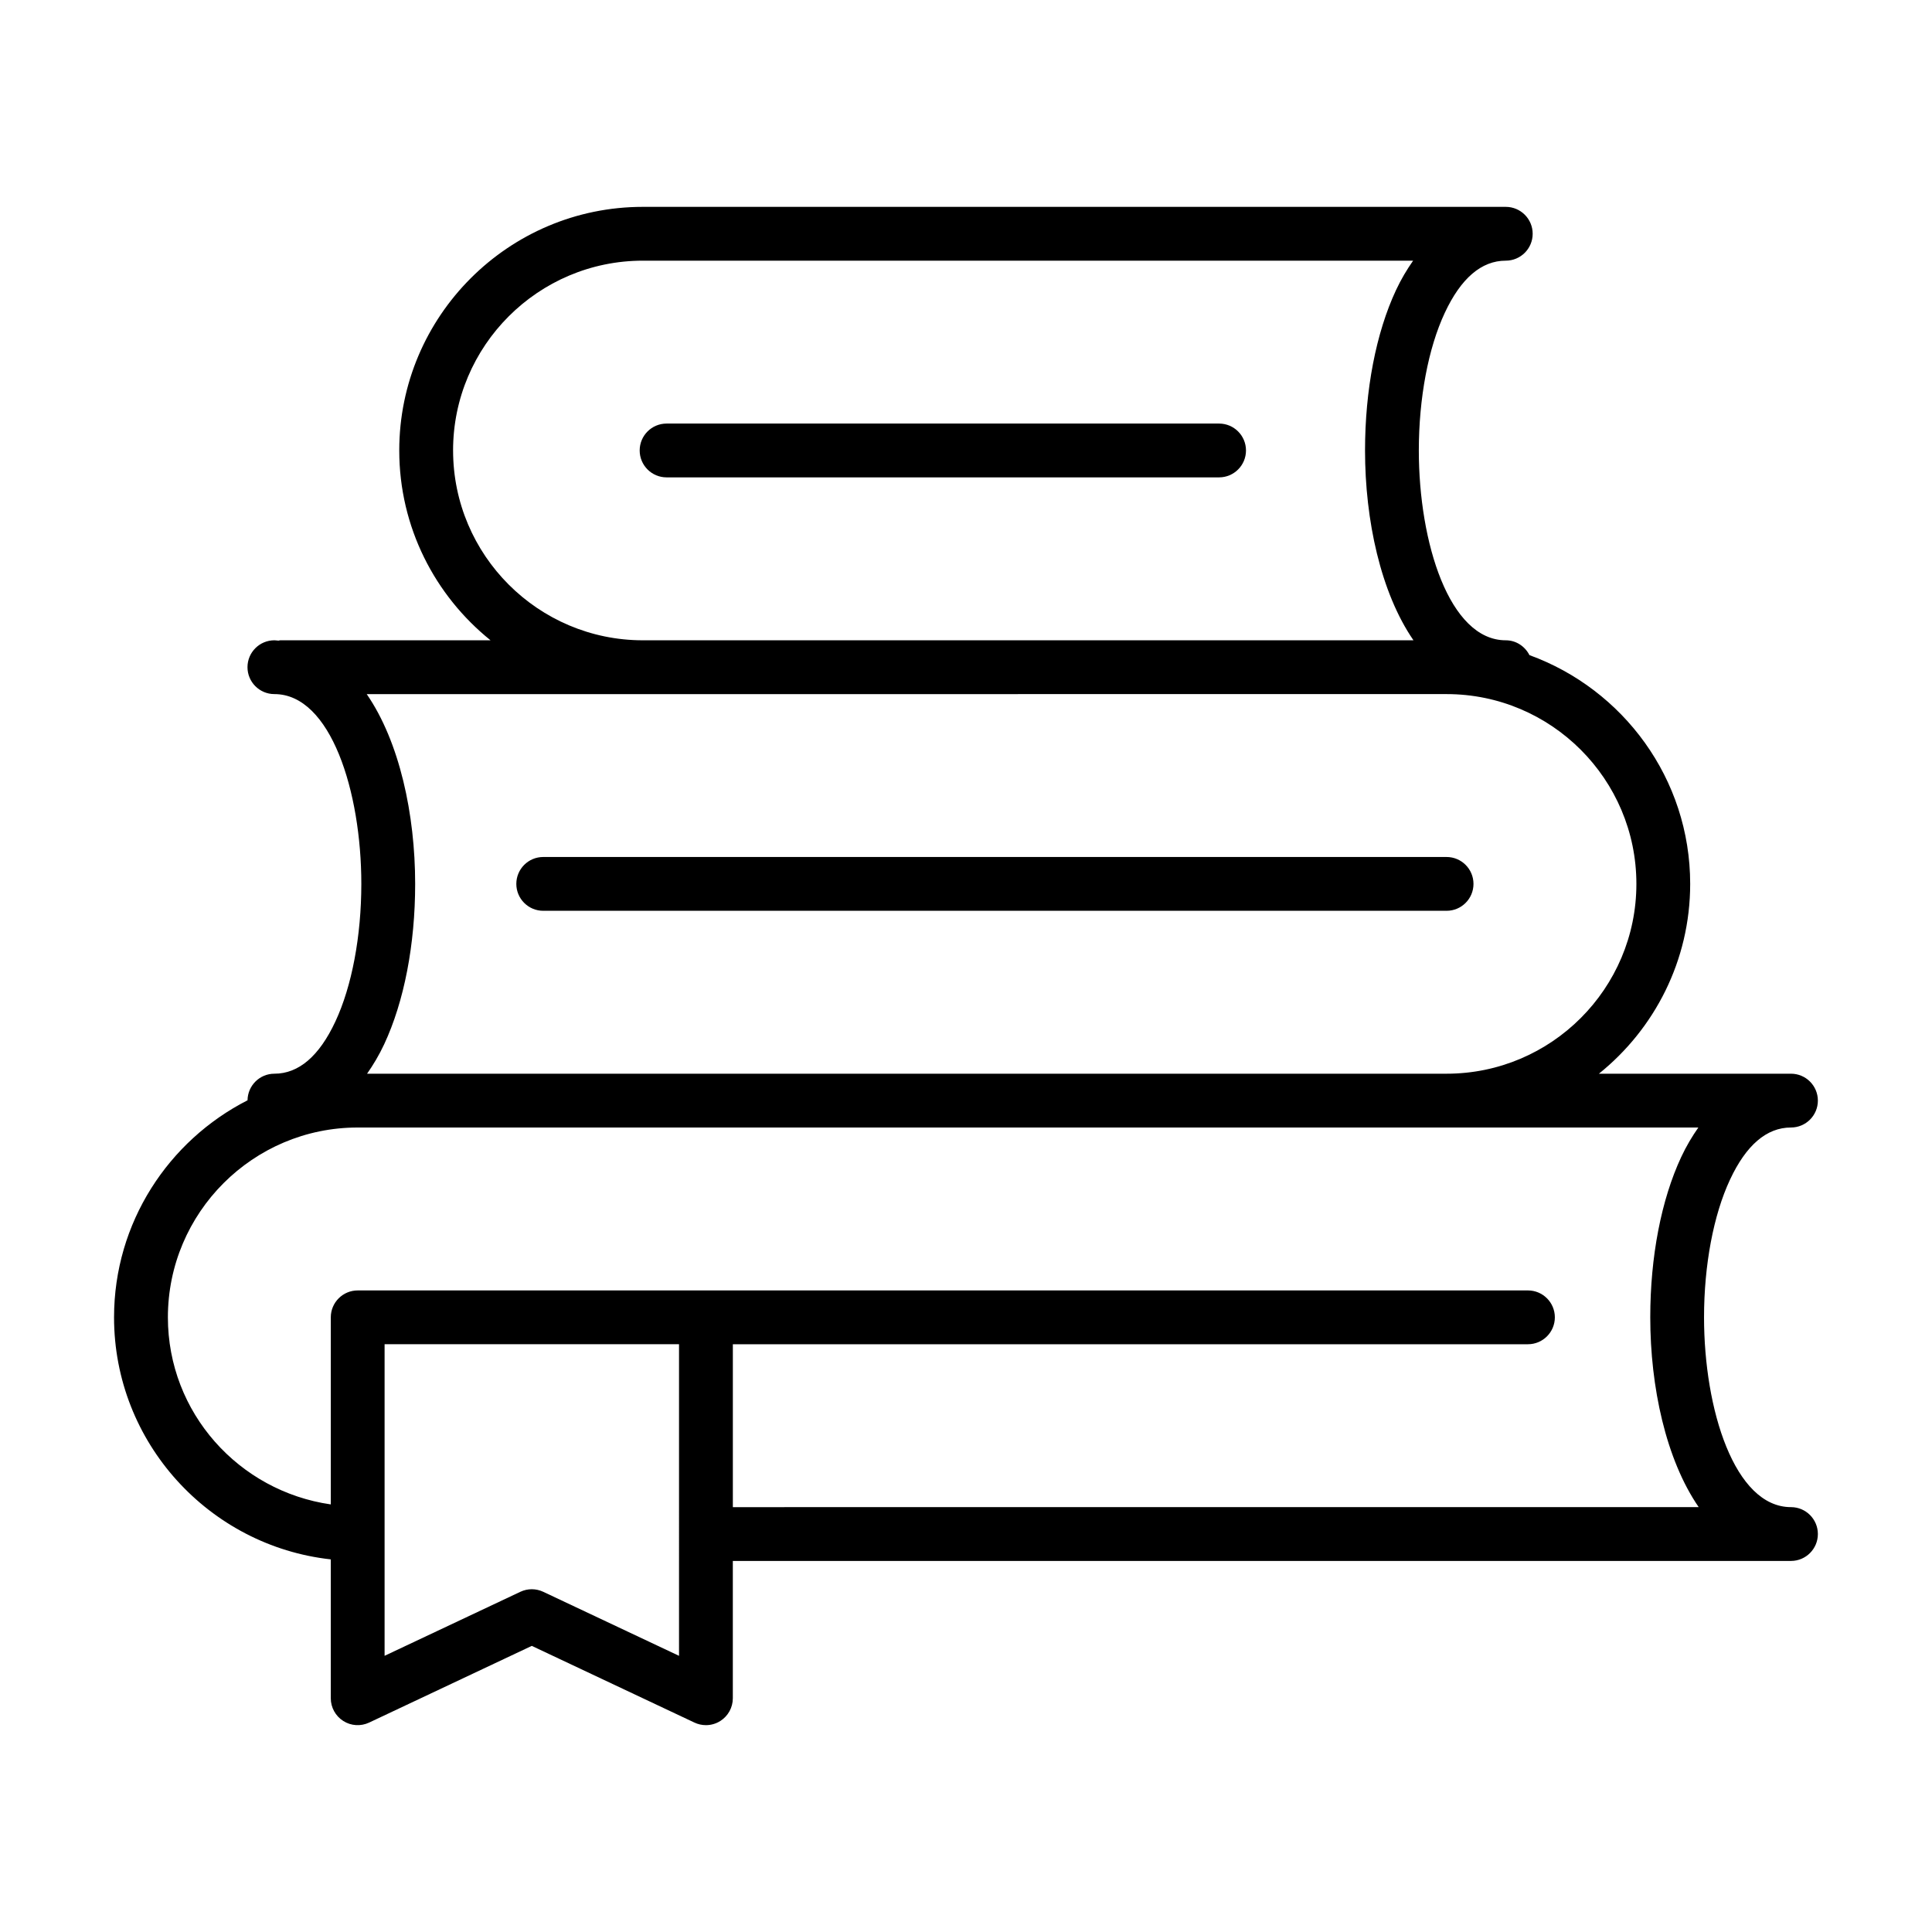 <?xml version="1.0" encoding="UTF-8"?>
<!-- Uploaded to: ICON Repo, www.iconrepo.com, Generator: ICON Repo Mixer Tools -->
<svg fill="#000000" width="800px" height="800px" version="1.1" viewBox="144 144 512 512" xmlns="http://www.w3.org/2000/svg">
 <g>
  <path d="m287.96 385.37h239.4c3.938 0 7.129-3.195 7.129-7.129 0-3.938-3.195-7.129-7.129-7.129h-239.4c-3.938 0-7.129 3.195-7.129 7.129 0 3.938 3.195 7.129 7.129 7.129z"/>
  <path d="m231.66 557.25v36.805c0 2.441 1.25 4.715 3.312 6.019 2.047 1.309 4.644 1.473 6.856 0.426l43.102-20.324 43.105 20.324c0.969 0.457 2.008 0.684 3.043 0.684 1.332 0 2.66-0.371 3.82-1.109 2.059-1.305 3.309-3.578 3.309-6.019v-36.391h280.42c3.938 0 7.129-3.195 7.129-7.129 0-3.938-3.195-7.129-7.129-7.129-14.965 0-23.039-25.918-23.039-50.305 0-13.816 2.5-27.109 6.875-36.465 4.281-9.18 9.723-13.836 16.164-13.836 3.938 0 7.129-3.195 7.129-7.129 0-3.938-3.195-7.129-7.129-7.129h-50.898c14.727-11.844 24.188-29.977 24.188-50.301 0-27.875-17.793-51.609-42.594-60.629-1.18-2.305-3.516-3.93-6.281-3.93-14.965 0-23.039-25.918-23.039-50.301 0-13.824 2.5-27.117 6.875-36.469 4.285-9.18 9.723-13.836 16.168-13.836 3.938 0 7.129-3.195 7.129-7.129 0-3.938-3.195-7.129-7.129-7.129h-228.68c-35.598 0-64.559 28.965-64.559 64.559 0 20.328 9.465 38.461 24.191 50.305h-55.75c-0.156 0-0.289 0.078-0.445 0.09-0.367-0.016-0.711-0.09-1.086-0.09-3.938 0-7.129 3.195-7.129 7.129 0 3.938 3.195 7.129 7.129 7.129 14.965 0 23.039 25.914 23.039 50.301 0 13.824-2.5 27.109-6.875 36.469-4.285 9.176-9.723 13.832-16.168 13.832-3.906 0-7.066 3.152-7.113 7.047-20.953 10.68-35.375 32.422-35.375 57.516 0 33.184 25.18 60.578 57.43 64.145zm92.289 25.562-35.977-16.965c-0.961-0.453-2-0.684-3.039-0.684s-2.078 0.227-3.039 0.684l-35.973 16.961v-82.574h78.027zm-59.879-319.43c0-27.738 22.562-50.301 50.301-50.301h204.12c-1.641 2.352-3.18 4.91-4.531 7.801-5.297 11.34-8.211 26.438-8.211 42.504 0 18.445 4.144 37.668 12.836 50.301h-204.21c-27.738 0-50.301-22.566-50.301-50.305zm263.29 64.562c27.738 0 50.301 22.562 50.301 50.301s-22.562 50.301-50.301 50.301h-286.08c1.641-2.352 3.18-4.91 4.531-7.801 5.297-11.34 8.211-26.434 8.211-42.496 0-18.445-4.144-37.668-12.836-50.301h73.184zm-288.57 114.86h355.29c-1.641 2.352-3.18 4.91-4.531 7.801-5.297 11.34-8.211 26.434-8.211 42.496 0 18.445 4.144 37.672 12.836 50.305l-255.96 0.004v-43.172h210.71c3.938 0 7.129-3.195 7.129-7.129 0-3.938-3.195-7.129-7.129-7.129h-310.13c-3.938 0-7.129 3.195-7.129 7.129v49.578c-24.344-3.496-43.172-24.281-43.172-49.578 0-27.738 22.562-50.305 50.301-50.305z"/>
  <path d="m467.07 256.25h-146.42c-3.938 0-7.129 3.195-7.129 7.129 0 3.938 3.195 7.129 7.129 7.129h146.42c3.938 0 7.129-3.195 7.129-7.129 0-3.938-3.195-7.129-7.129-7.129z"/>
 </g>
</svg>